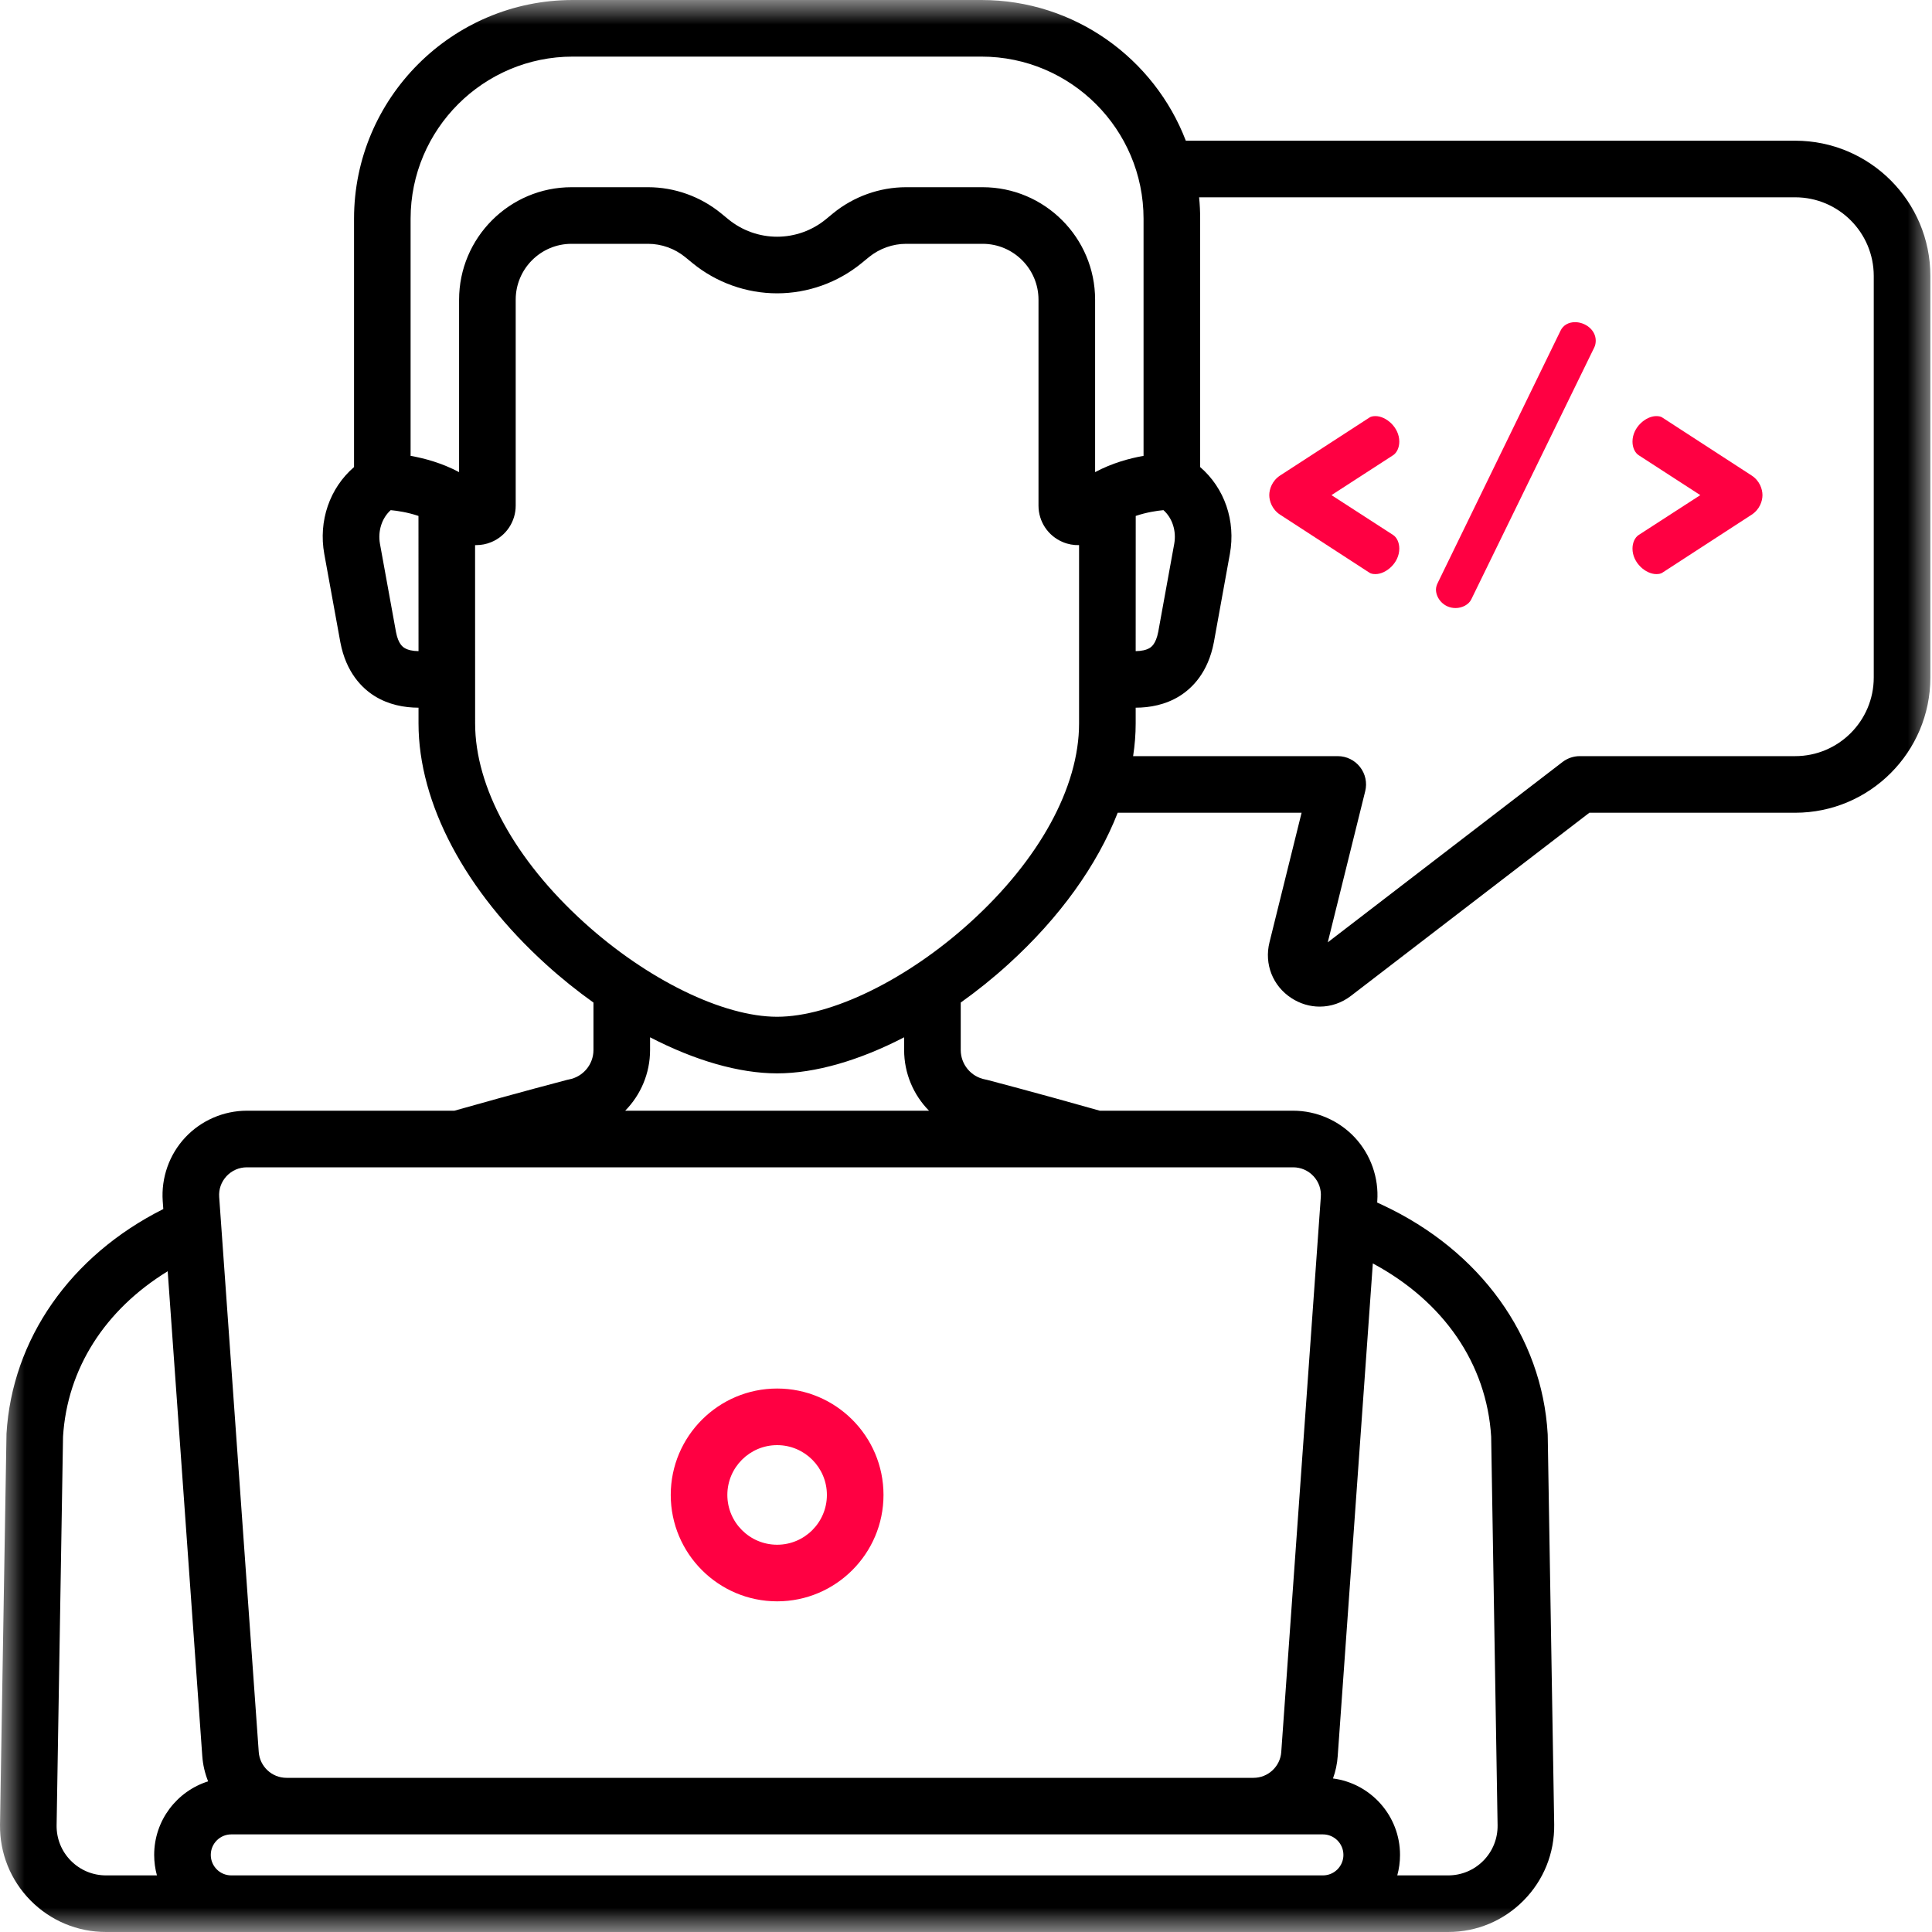 <svg width="40" height="40" viewBox="0 0 40 40" fill="none" xmlns="http://www.w3.org/2000/svg">
<g clip-path="url(#clip0_207_31)">
<mask id="mask0_207_31" style="mask-type:luminance" maskUnits="userSpaceOnUse" x="0" y="0" width="40" height="40">
<path d="M40 0H0V40H40V0Z" fill="white"/>
</mask>
<g mask="url(#mask0_207_31)">
<path d="M28.971 9.143C28.971 8.847 28.696 8.615 28.479 8.615C28.428 8.615 28.378 8.623 28.342 8.652L26.503 9.845C26.337 9.954 26.279 10.128 26.279 10.251C26.279 10.374 26.337 10.547 26.503 10.656L28.342 11.85C28.378 11.879 28.428 11.886 28.479 11.886C28.696 11.886 28.971 11.654 28.971 11.358C28.971 11.235 28.921 11.126 28.841 11.075L27.567 10.251L28.841 9.426C28.92 9.375 28.971 9.266 28.971 9.143Z" fill="#FF0042"/>
<path d="M32.611 6.67C32.48 6.67 32.364 6.728 32.307 6.851L29.767 12.068C29.745 12.111 29.73 12.162 29.73 12.206C29.73 12.386 29.89 12.589 30.136 12.589C30.273 12.589 30.411 12.517 30.462 12.408L33.009 7.191C33.03 7.148 33.038 7.097 33.038 7.053C33.037 6.822 32.813 6.67 32.611 6.67Z" fill="#FF0042"/>
<path d="M36.266 9.845L34.428 8.652C34.392 8.623 34.342 8.615 34.291 8.615C34.074 8.615 33.799 8.847 33.799 9.143C33.799 9.266 33.849 9.375 33.929 9.426L35.203 10.251L33.929 11.075C33.849 11.126 33.799 11.235 33.799 11.358C33.799 11.654 34.074 11.886 34.291 11.886C34.342 11.886 34.392 11.879 34.428 11.85L36.266 10.656C36.433 10.547 36.49 10.374 36.49 10.251C36.49 10.128 36.433 9.954 36.266 9.845Z" fill="#FF0042"/>
<path d="M37.167 2.913H24.551C23.899 1.212 22.248 0 20.32 0H11.858C9.361 0 7.33 2.032 7.33 4.528V9.67C6.825 10.105 6.59 10.785 6.714 11.47L7.047 13.3C7.167 13.929 7.5 14.252 7.759 14.413C8.049 14.592 8.37 14.651 8.665 14.652V14.978C8.665 16.628 9.628 18.447 11.307 19.968C11.623 20.255 11.952 20.518 12.287 20.757V21.739C12.287 22.038 12.073 22.294 11.779 22.349C11.766 22.351 11.752 22.354 11.739 22.358C11.729 22.361 10.723 22.623 9.408 22.996H5.111C4.628 22.996 4.162 23.199 3.833 23.552C3.504 23.905 3.335 24.385 3.369 24.867L3.381 25.032C1.459 25.996 0.25 27.724 0.134 29.688C0.134 29.696 0.134 29.704 0.134 29.712L0 37.778C-0.007 38.369 0.218 38.927 0.633 39.348C1.049 39.768 1.604 40 2.196 40H29.982C30.574 40 31.128 39.768 31.544 39.348C31.96 38.927 32.185 38.369 32.178 37.775L32.044 29.712C32.044 29.704 32.044 29.696 32.043 29.688C31.925 27.667 30.648 25.896 28.629 24.951C28.592 24.933 28.553 24.915 28.513 24.897L28.515 24.867C28.549 24.385 28.38 23.906 28.051 23.552C27.722 23.199 27.256 22.996 26.773 22.996H22.77C21.455 22.623 20.449 22.361 20.439 22.358C20.426 22.354 20.412 22.351 20.398 22.349C20.104 22.294 19.891 22.038 19.891 21.739V20.757C20.226 20.518 20.555 20.255 20.871 19.968C21.938 19.001 22.716 17.914 23.141 16.827H26.948L26.283 19.511C26.172 19.959 26.35 20.411 26.735 20.663C26.917 20.782 27.12 20.841 27.322 20.841C27.551 20.841 27.779 20.766 27.973 20.616L32.906 16.827H37.167C38.711 16.827 39.966 15.571 39.966 14.027V5.713C39.966 4.169 38.711 2.913 37.167 2.913ZM23.514 10.682C23.738 10.606 23.95 10.575 24.088 10.562C24.272 10.725 24.359 10.994 24.311 11.26L23.98 13.082C23.931 13.336 23.834 13.396 23.802 13.416C23.734 13.458 23.633 13.48 23.513 13.481L23.514 10.682ZM8.501 4.528C8.501 2.678 10.007 1.172 11.858 1.172H20.32C22.171 1.172 23.676 2.678 23.676 4.528V9.438C23.386 9.489 23.025 9.587 22.673 9.775V6.205C22.673 4.921 21.628 3.876 20.344 3.876H18.761C18.212 3.876 17.676 4.068 17.25 4.415L17.096 4.542C16.812 4.774 16.455 4.901 16.089 4.901C15.723 4.901 15.366 4.774 15.082 4.542L14.927 4.415C14.502 4.068 13.966 3.876 13.417 3.876H11.833C10.55 3.876 9.505 4.921 9.505 6.205V9.775C9.152 9.587 8.791 9.489 8.501 9.438V4.528ZM8.376 13.416C8.344 13.396 8.246 13.336 8.199 13.087L7.867 11.261C7.819 10.995 7.906 10.726 8.089 10.562C8.227 10.575 8.44 10.606 8.664 10.682L8.665 13.481C8.545 13.48 8.444 13.458 8.376 13.416ZM3.192 38.404C3.192 38.551 3.212 38.693 3.249 38.828H2.196C1.92 38.828 1.661 38.72 1.467 38.524C1.273 38.328 1.169 38.068 1.172 37.794L1.305 29.744C1.392 28.337 2.171 27.118 3.472 26.32L4.188 36.357C4.201 36.541 4.243 36.717 4.309 36.881C3.662 37.085 3.192 37.69 3.192 38.404ZM27.696 36.357L28.423 26.158C29.893 26.947 30.78 28.238 30.873 29.744L31.006 37.792C31.009 38.068 30.904 38.328 30.711 38.524C30.517 38.72 30.258 38.828 29.982 38.828H28.929C28.966 38.693 28.986 38.551 28.986 38.404C28.986 37.594 28.38 36.923 27.598 36.821C27.651 36.675 27.685 36.519 27.696 36.357ZM27.814 38.404C27.814 38.638 27.624 38.828 27.39 38.828H4.788C4.554 38.828 4.364 38.638 4.364 38.404C4.364 38.17 4.554 37.979 4.788 37.979H27.39C27.624 37.979 27.814 38.17 27.814 38.404ZM27.194 24.351C27.304 24.469 27.358 24.622 27.346 24.783L26.527 36.274C26.506 36.573 26.254 36.808 25.954 36.808H5.93C5.63 36.808 5.378 36.573 5.357 36.273L4.538 24.783C4.526 24.622 4.581 24.469 4.69 24.351C4.801 24.233 4.95 24.168 5.111 24.168H26.773C26.934 24.168 27.084 24.233 27.194 24.351ZM19.234 22.996H12.944C13.264 22.67 13.459 22.224 13.459 21.739V21.476C14.383 21.955 15.3 22.223 16.089 22.223C16.877 22.223 17.795 21.955 18.719 21.476V21.739C18.719 22.224 18.913 22.67 19.234 22.996ZM20.084 19.1C18.776 20.285 17.207 21.051 16.089 21.051C14.97 21.051 13.402 20.285 12.094 19.1C10.66 17.801 9.837 16.298 9.837 14.977L9.836 11.286C9.844 11.286 9.851 11.286 9.859 11.286C9.965 11.286 10.072 11.266 10.174 11.223C10.479 11.095 10.677 10.799 10.677 10.468V6.205C10.677 5.567 11.195 5.048 11.833 5.048H13.417C13.696 5.048 13.969 5.146 14.185 5.322L14.341 5.45C14.833 5.851 15.453 6.073 16.089 6.073C16.724 6.073 17.345 5.851 17.837 5.449L17.992 5.322C18.209 5.146 18.482 5.048 18.761 5.048H20.344C20.982 5.048 21.501 5.567 21.501 6.205V10.468C21.501 10.799 21.698 11.095 22.004 11.223C22.113 11.269 22.228 11.289 22.341 11.286L22.341 14.978C22.341 16.298 21.518 17.801 20.084 19.1ZM38.794 14.027C38.794 14.925 38.065 15.655 37.167 15.655H32.707C32.578 15.655 32.453 15.698 32.351 15.776L27.49 19.51L28.265 16.382C28.309 16.207 28.269 16.022 28.158 15.88C28.047 15.738 27.877 15.655 27.697 15.655H23.46C23.495 15.427 23.513 15.201 23.513 14.978V14.652C23.808 14.651 24.129 14.592 24.419 14.413C24.678 14.252 25.012 13.929 25.132 13.296L25.463 11.47C25.588 10.785 25.353 10.105 24.848 9.67V4.528C24.848 4.379 24.841 4.231 24.826 4.085H37.167C38.065 4.085 38.794 4.815 38.794 5.713V14.027Z" fill="black"/>
<path d="M16.09 33.154C17.304 33.154 18.292 32.165 18.292 30.951C18.292 29.736 17.304 28.748 16.09 28.748C14.875 28.748 13.887 29.736 13.887 30.951C13.887 32.165 14.875 33.154 16.09 33.154ZM16.09 29.92C16.658 29.92 17.12 30.383 17.12 30.951C17.12 31.519 16.658 31.982 16.09 31.982C15.521 31.982 15.059 31.519 15.059 30.951C15.059 30.383 15.521 29.92 16.09 29.92Z" fill="#FF0042"/>
</g>
</g>
<defs>
<clipPath id="clip0_207_31">
<rect width="40" height="40" fill="white"/>
</clipPath>
</defs>
</svg>
